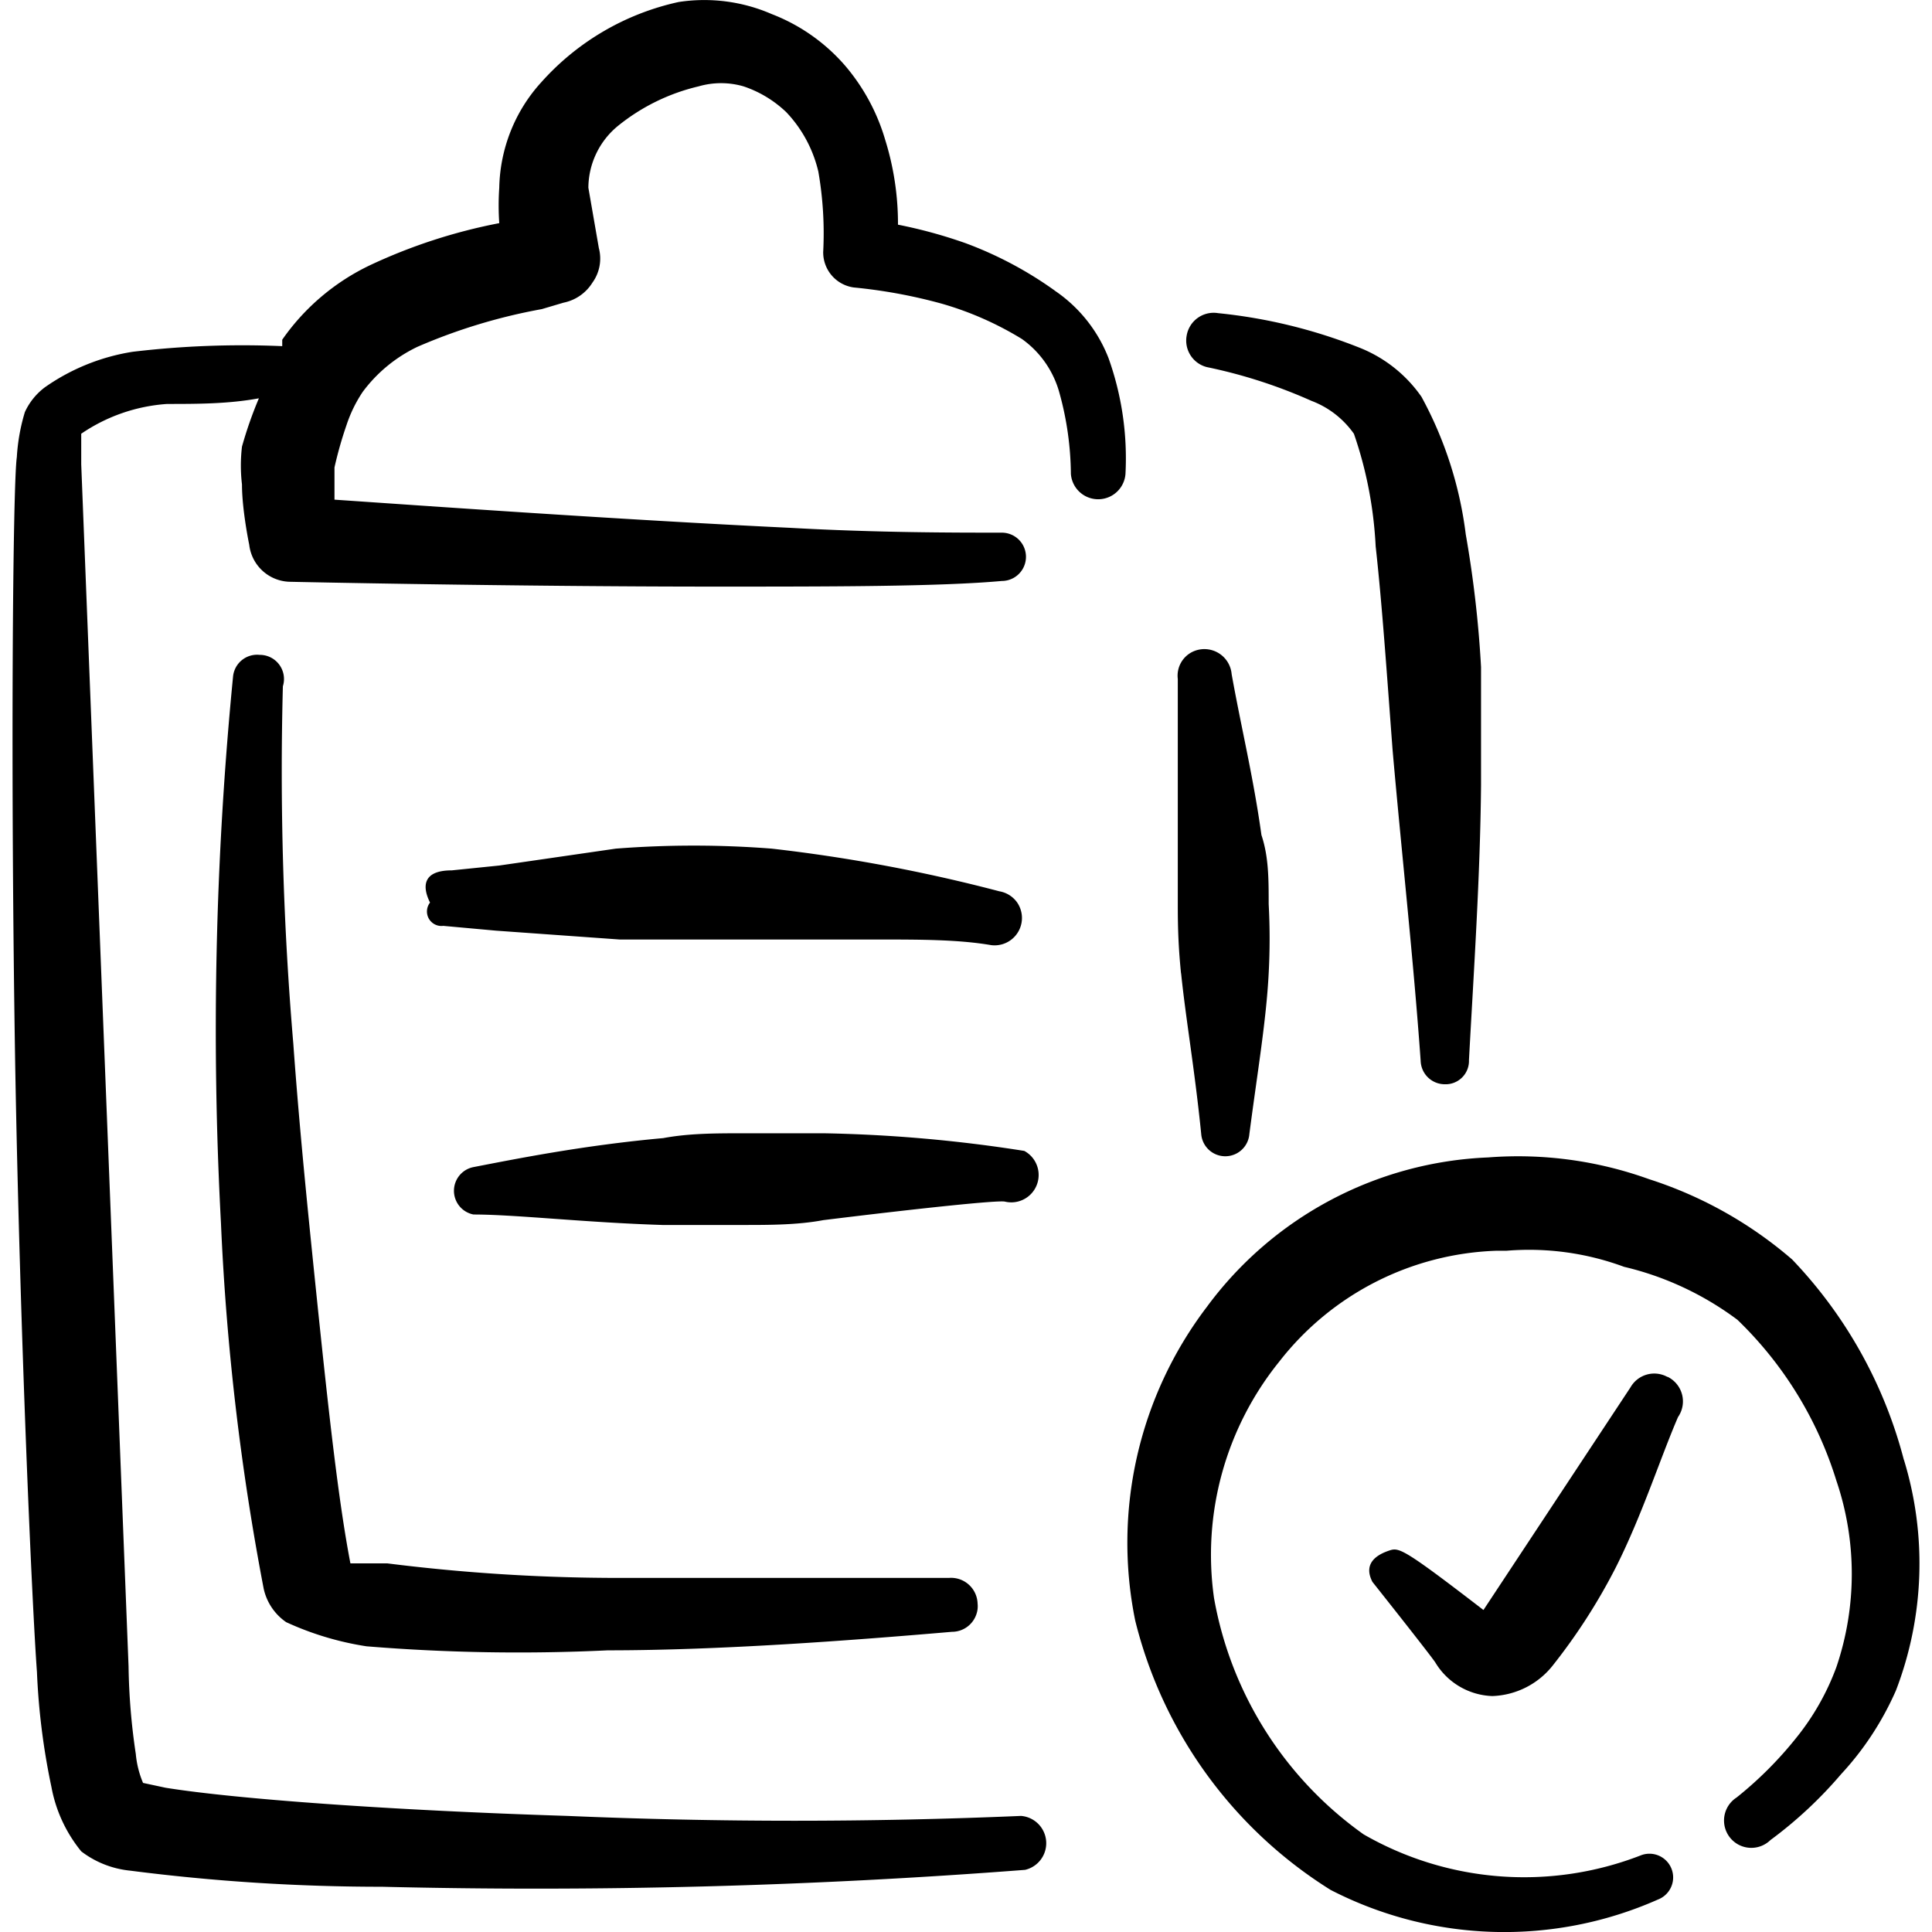 <svg xmlns="http://www.w3.org/2000/svg" width="52" height="52" viewBox="0 0 24 24"><g fill="#000" fill-rule="evenodd" clip-rule="evenodd"><path d="M23.65 18.133a5.66 5.66 0 0 0-1.387-2.487a5.1 5.1 0 0 0-1.778-.998a4.8 4.8 0 0 0-1.998-.27a4.57 4.57 0 0 0-3.496 1.858a4.84 4.84 0 0 0-.889 3.895a5.5 5.5 0 0 0 2.427 3.346a4.71 4.71 0 0 0 4.066.12a.294.294 0 1 0-.21-.55a4 4 0 0 1-3.446-.26a4.58 4.58 0 0 1-1.858-2.936a3.82 3.82 0 0 1 .81-2.936a3.57 3.57 0 0 1 2.706-1.378h.12a3.4 3.4 0 0 1 1.458.2c.51.12.989.345 1.408.658a4.7 4.7 0 0 1 1.229 1.998a3.6 3.6 0 0 1 0 2.317a3.1 3.1 0 0 1-.5.88a4.7 4.7 0 0 1-.739.739a.34.34 0 0 0 .025.587a.34.34 0 0 0 .395-.058q.486-.359.879-.82c.283-.305.512-.656.68-1.038a4.4 4.4 0 0 0 .099-2.867M13.103 3.61a4.7 4.7 0 0 0-1.108-.589a6 6 0 0 0-.84-.23a3.5 3.5 0 0 0-.16-1.058a2.5 2.5 0 0 0-.499-.92a2.3 2.3 0 0 0-.909-.638A2.1 2.1 0 0 0 8.43.025a3.2 3.2 0 0 0-1.708.999c-.326.358-.51.823-.52 1.308q-.015.22 0 .44a6.8 6.8 0 0 0-1.598.519c-.44.208-.82.529-1.098.929v.08a11.5 11.5 0 0 0-1.858.07a2.6 2.6 0 0 0-1.089.44a.8.8 0 0 0-.25.309q-.083.273-.1.56c-.05.339-.08 3.944-.02 7.56c.06 3.356.21 6.722.27 7.531q.03.721.18 1.429c.054.293.181.567.37.799c.176.135.387.218.609.24q1.556.2 3.126.2a79 79 0 0 0 7.99-.21a.34.34 0 0 0-.05-.67q-2.816.12-5.633 0c-2.207-.07-4.125-.21-4.994-.35l-.28-.06a1.2 1.2 0 0 1-.09-.359a8 8 0 0 1-.09-1.089L1.009 5.768v-.38a2.15 2.15 0 0 1 1.068-.37c.37 0 .76 0 1.139-.07a5 5 0 0 0-.21.6a2 2 0 0 0 0 .47c0 .32.09.749.09.749a.52.52 0 0 0 .5.46s2.756.06 5.303.06c1.419 0 2.777 0 3.546-.07a.3.3 0 1 0 0-.6c-.6 0-1.558 0-2.627-.06c-2.107-.1-4.634-.28-5.663-.35v-.4q.06-.268.15-.528q.072-.218.2-.41c.177-.239.41-.431.679-.56A7 7 0 0 1 6.73 3.84L7 3.76a.55.55 0 0 0 .36-.25a.51.51 0 0 0 .079-.429l-.13-.749a1 1 0 0 1 .37-.77a2.5 2.5 0 0 1 .999-.489a1 1 0 0 1 .559 0c.198.066.379.176.53.32c.196.206.334.462.399.74q.086.495.06.998a.44.44 0 0 0 .38.44q.552.053 1.088.2c.351.1.687.248.999.439c.231.164.397.404.47.679c.09.325.137.661.14.999a.34.34 0 0 0 .678 0a3.7 3.7 0 0 0-.21-1.438a1.8 1.8 0 0 0-.669-.84m1.889.95q.672.139 1.299.419c.213.08.398.223.529.41c.156.45.246.921.27 1.398c.08.719.14 1.598.21 2.527c.11 1.258.26 2.607.349 3.865a.3.3 0 0 0 .3.29a.29.29 0 0 0 .3-.3c.06-1.109.14-2.287.15-3.416V8.285a14 14 0 0 0-.19-1.648a4.8 4.8 0 0 0-.55-1.708a1.7 1.7 0 0 0-.77-.61a6.5 6.5 0 0 0-1.757-.429a.34.34 0 0 0-.39.28a.34.34 0 0 0 .25.39"></path><path d="M20.714 17.105a.34.34 0 0 0-.46.13L18.428 20c-.999-.769-1.049-.779-1.169-.739s-.34.14-.21.39c0 0 .69.869.78.999a.86.86 0 0 0 .709.419a1 1 0 0 0 .759-.39q.443-.561.77-1.198c.329-.65.558-1.369.778-1.878a.34.34 0 0 0-.13-.5M3.225 8.135a.3.3 0 0 0-.33.27a45 45 0 0 0-.15 6.792c.066 1.522.243 3.038.53 4.535a.68.68 0 0 0 .28.419c.317.146.653.247.998.3q1.497.122 2.997.05c1.388 0 2.996-.12 4.275-.23a.32.32 0 0 0 .304-.218a.3.3 0 0 0 .015-.132a.33.33 0 0 0-.35-.32H7.55a23 23 0 0 1-2.737-.18h-.46c-.15-.778-.27-1.887-.399-3.116c-.11-1.068-.23-2.217-.31-3.336a40 40 0 0 1-.13-4.444a.3.3 0 0 0-.29-.39m11.448 3.955c.06.58.17 1.2.25 1.998a.3.3 0 0 0 .598 0c.1-.769.21-1.408.24-1.997a8 8 0 0 0 0-.86c0-.31 0-.589-.09-.858c-.1-.72-.25-1.329-.37-1.998a.34.34 0 0 0-.496-.273a.33.33 0 0 0-.173.333v2.826c0 .29.01.53.04.83"></path><path d="m5.502 11.501l.66.06l1.538.11h3.206c.53 0 .999 0 1.408.07a.34.34 0 0 0 .32-.532a.34.34 0 0 0-.22-.137a20 20 0 0 0-2.827-.53a12.5 12.5 0 0 0-1.937 0l-1.449.21l-.589.06c-.38 0-.36.22-.27.4a.18.18 0 0 0 .16.29m6.982 3.425a.34.34 0 0 0 .24-.63a18 18 0 0 0-2.487-.219h-1c-.339 0-.678 0-.998.06c-.999.09-1.838.26-2.357.36a.3.3 0 0 0 0 .589c.52 0 1.388.1 2.347.13h.999c.33 0 .68 0 .999-.06c1.218-.15 2.177-.25 2.257-.23"></path></g></svg>